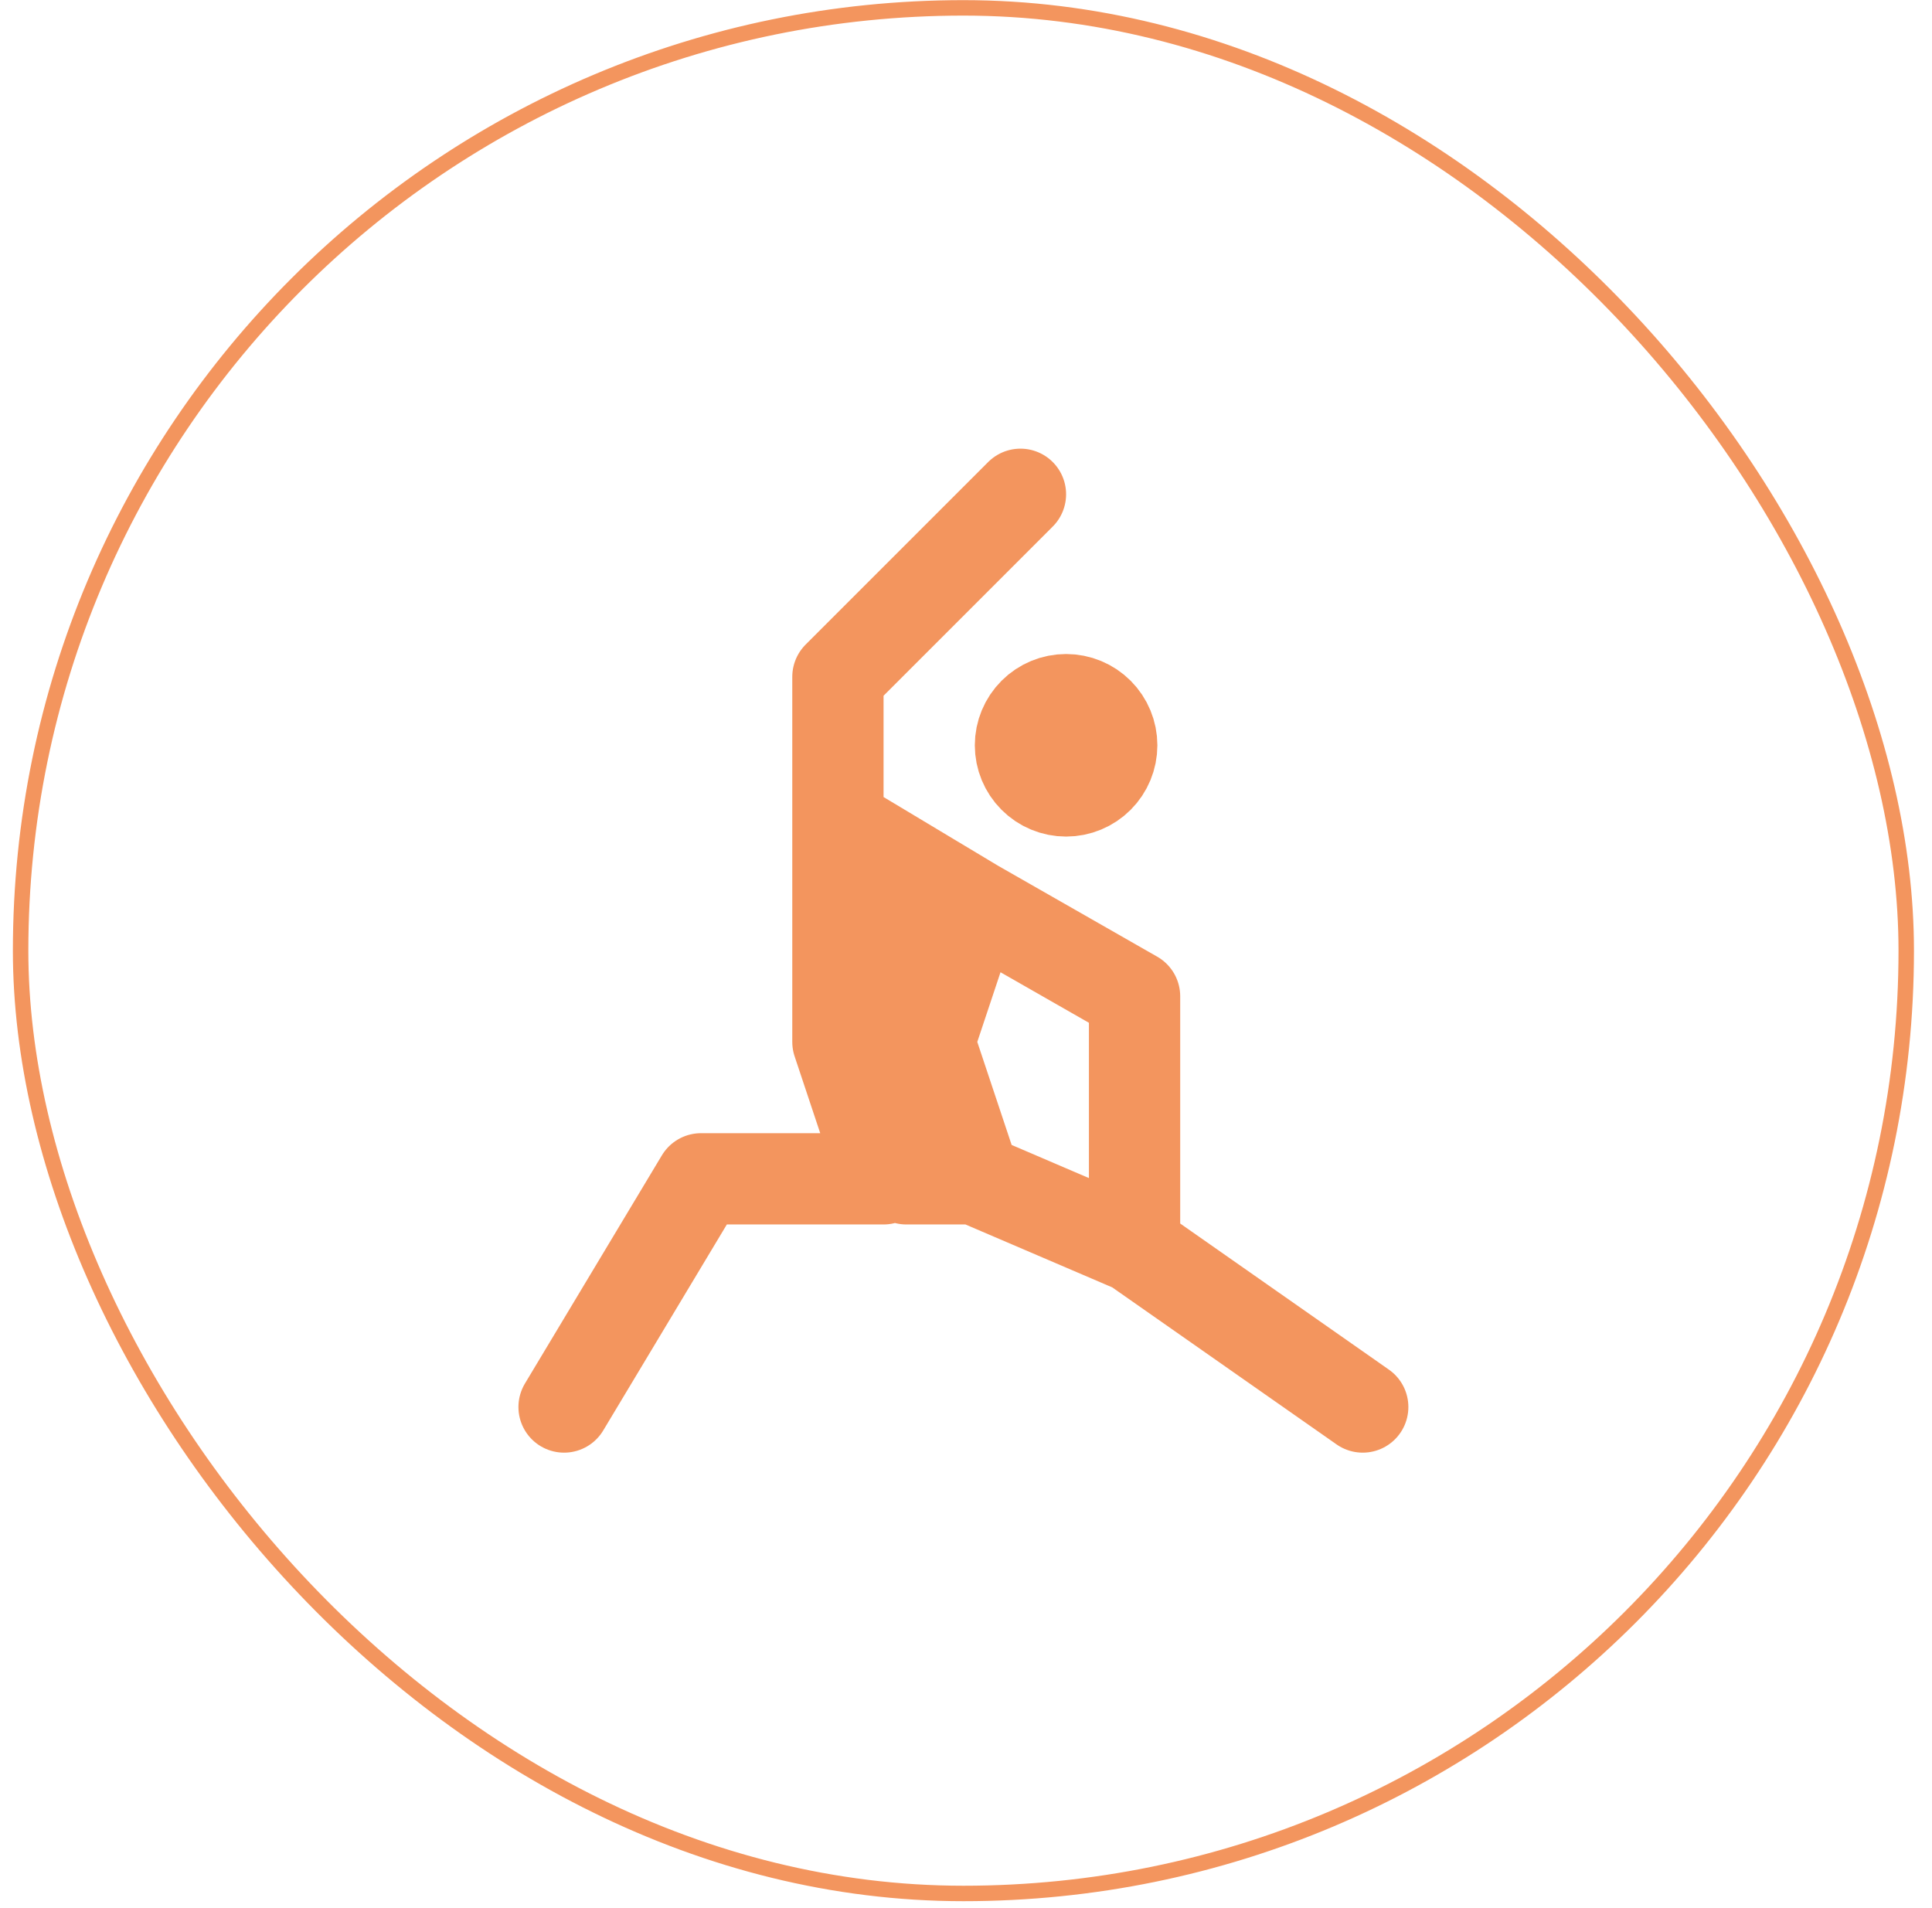 <?xml version="1.0" encoding="UTF-8"?> <svg xmlns="http://www.w3.org/2000/svg" width="81" height="80" viewBox="0 0 81 80" fill="none"><rect x="0.864" y="0.33" width="79.056" height="79.056" rx="39.528" stroke="#F3955E" stroke-width="0.648"></rect><path d="M40.87 37.944L38.956 43.684L40.87 49.424M40.87 37.944L36.086 35.074L35.13 43.684M40.87 37.944L47.567 41.771V52.294M40.87 49.424H38L35.13 43.684M40.87 49.424L47.567 52.294M35.13 43.684V28.377L42.783 20.724M35.13 43.684L37.043 49.424M37.043 49.424H29.39L23.649 58.991M37.043 49.424L38.956 36.987L37.043 42.727V49.424ZM57.133 58.991L47.567 52.294M44.697 33.161C44.189 33.161 43.702 32.959 43.344 32.6C42.985 32.241 42.783 31.755 42.783 31.247C42.783 30.74 42.985 30.253 43.344 29.894C43.702 29.535 44.189 29.334 44.697 29.334C45.204 29.334 45.691 29.535 46.05 29.894C46.408 30.253 46.61 30.74 46.61 31.247C46.61 31.755 46.408 32.241 46.05 32.6C45.691 32.959 45.204 33.161 44.697 33.161Z" stroke="#F3955E" stroke-width="3.827" stroke-linecap="round" stroke-linejoin="round"></path></svg> 